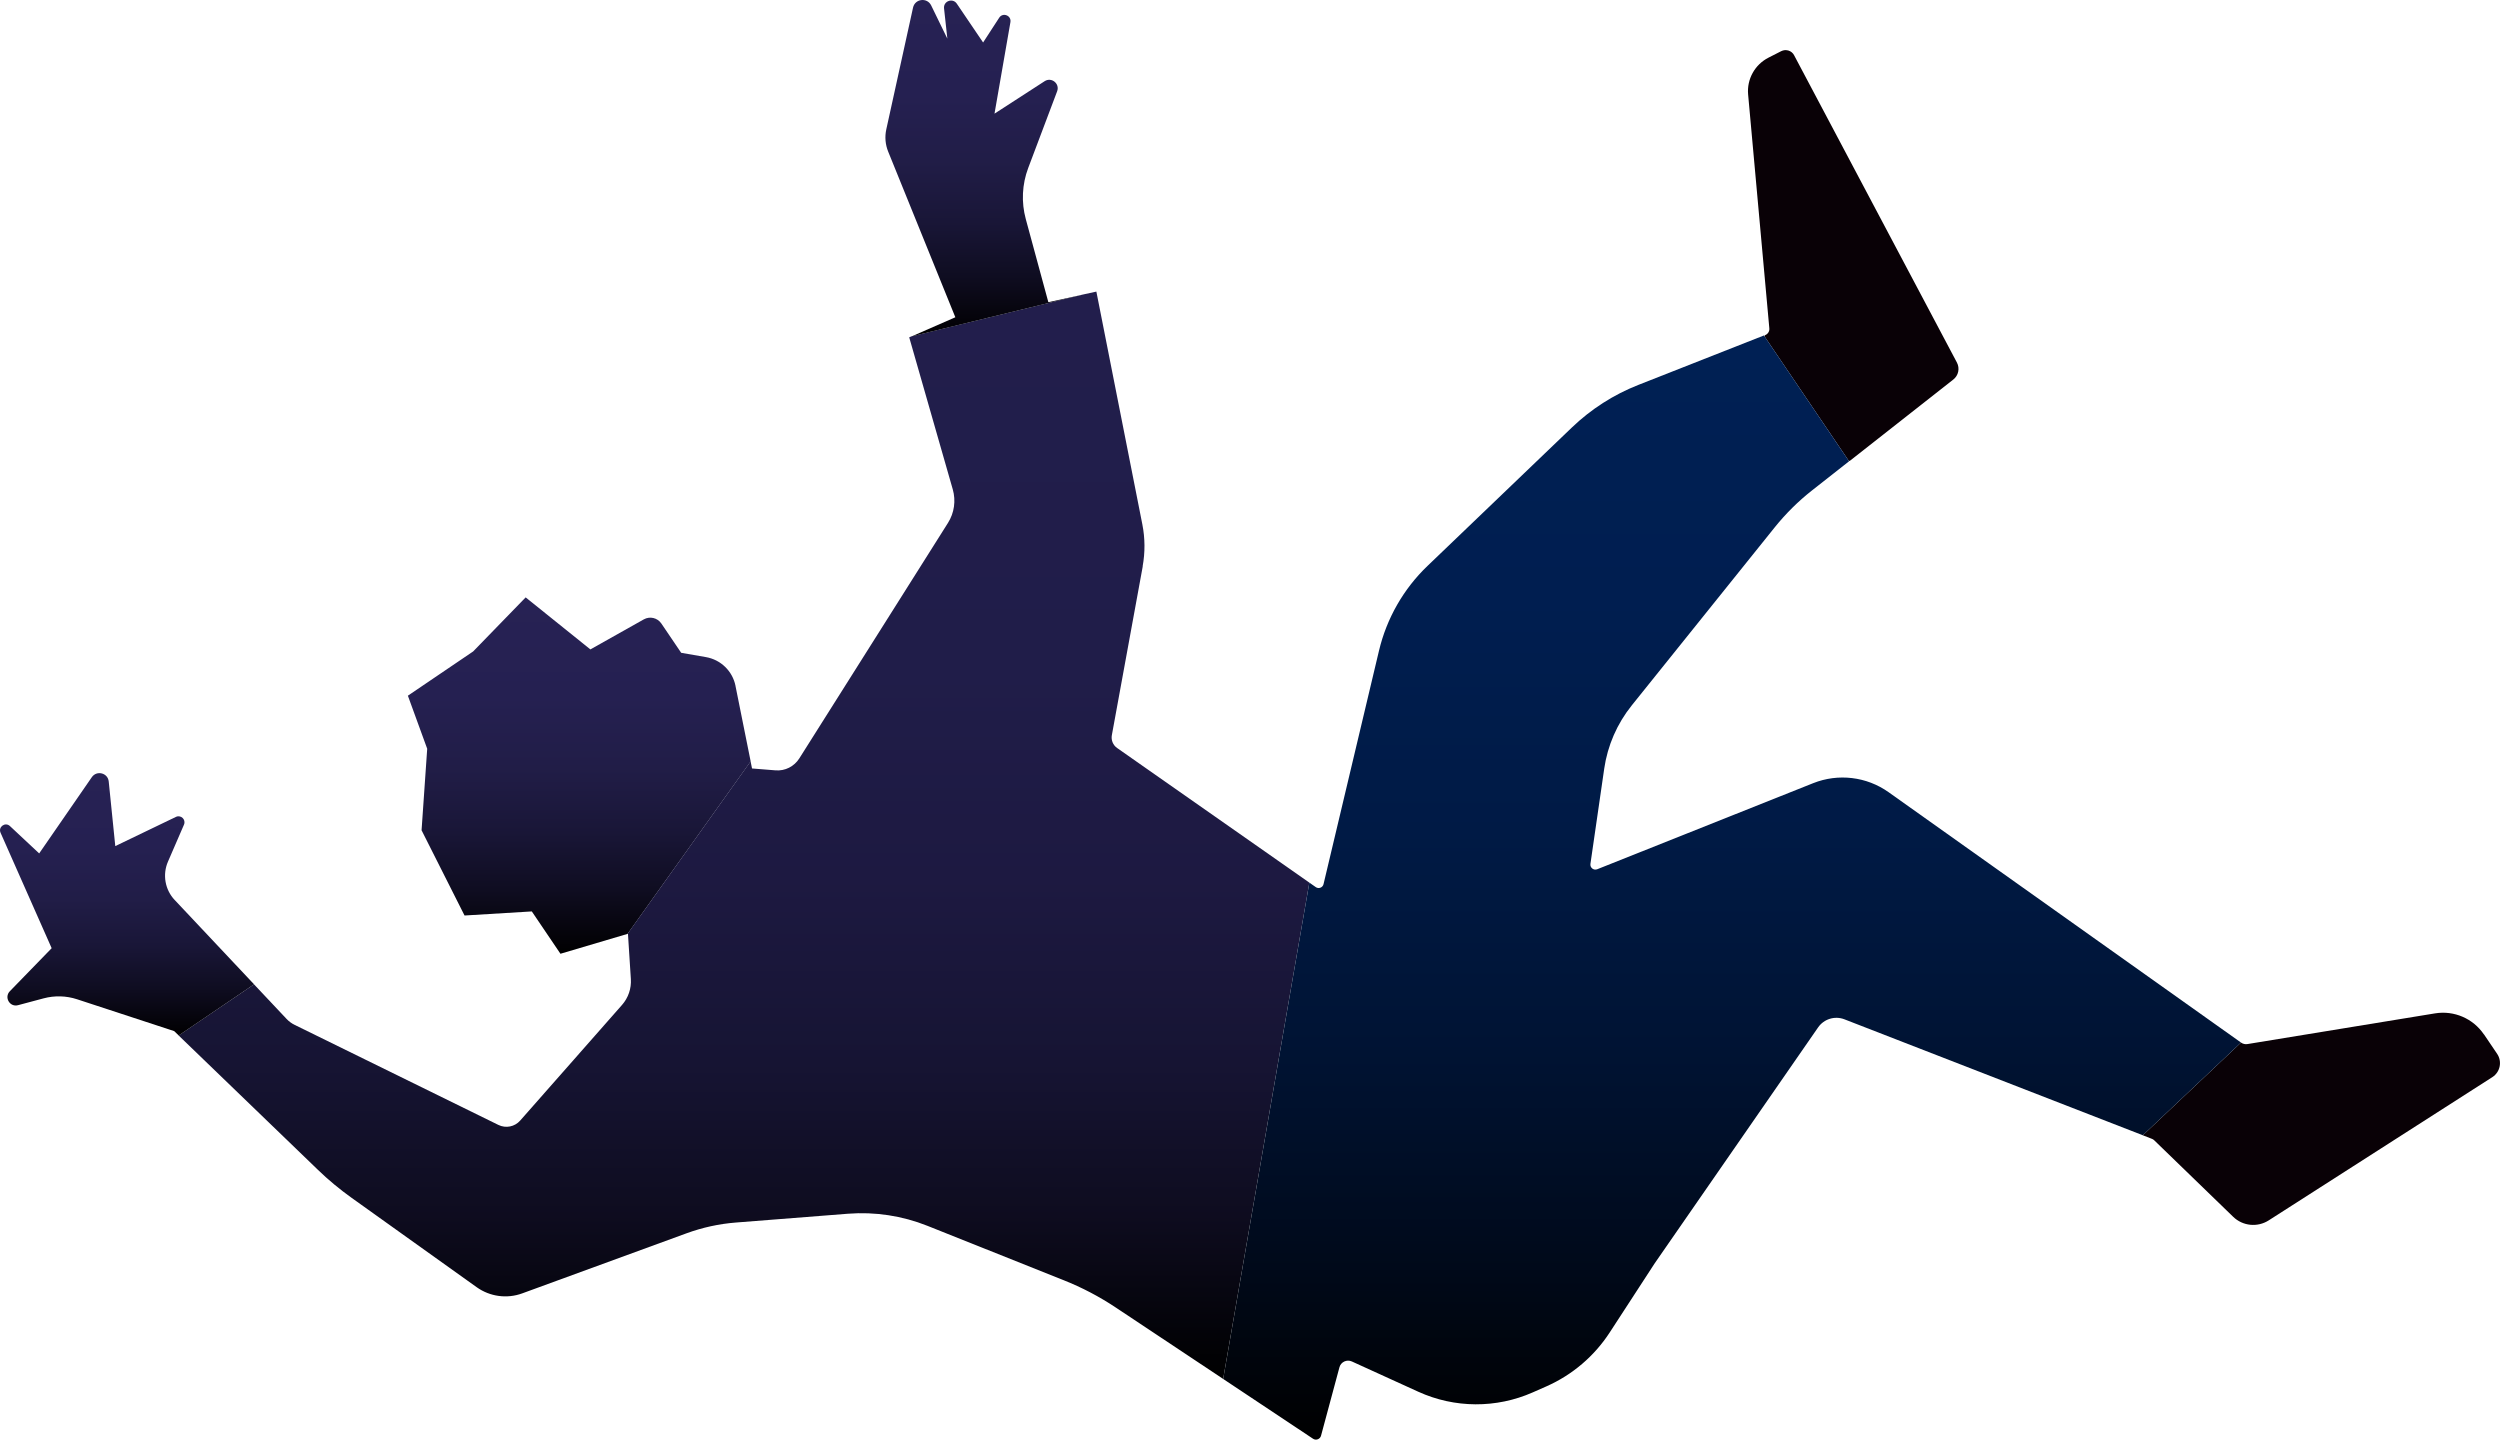 <?xml version="1.0" encoding="UTF-8"?><svg id="Layer_2" xmlns="http://www.w3.org/2000/svg" xmlns:xlink="http://www.w3.org/1999/xlink" viewBox="0 0 679 391"><defs><style>.cls-1{fill:url(#linear-gradient-2);}.cls-2{fill:#090106;}.cls-3{fill:url(#linear-gradient-4);}.cls-4{fill:url(#linear-gradient-3);}.cls-5{fill:url(#linear-gradient-5);}.cls-6{fill:url(#linear-gradient);}</style><linearGradient id="linear-gradient" x1="157.33" y1="162.26" x2="157.33" y2="259.04" gradientUnits="userSpaceOnUse"><stop offset="0" stop-color="#272254"/><stop offset=".28" stop-color="#252051"/><stop offset=".48" stop-color="#211d47"/><stop offset=".66" stop-color="#191637"/><stop offset=".82" stop-color="#0f0d21"/><stop offset=".98" stop-color="#020104"/><stop offset="1" stop-color="#000"/></linearGradient><linearGradient id="linear-gradient-2" x1="202.08" y1="79.21" x2="202.08" y2="374.52" gradientUnits="userSpaceOnUse"><stop offset="0" stop-color="#221e4c"/><stop offset=".35" stop-color="#201d49"/><stop offset=".54" stop-color="#1d1941"/><stop offset=".71" stop-color="#161433"/><stop offset=".85" stop-color="#0e0c1f"/><stop offset=".97" stop-color="#020206"/><stop offset="1" stop-color="#000"/></linearGradient><linearGradient id="linear-gradient-3" x1="267.47" y1="0" x2="267.47" y2="91.35" xlink:href="#linear-gradient"/><linearGradient id="linear-gradient-4" x1="34.5" y1="209.98" x2="34.5" y2="281.23" xlink:href="#linear-gradient"/><linearGradient id="linear-gradient-5" x1="470.44" y1="91.13" x2="470.44" y2="391" gradientUnits="userSpaceOnUse"><stop offset="0" stop-color="#002054"/><stop offset=".24" stop-color="#001e50"/><stop offset=".45" stop-color="#001a45"/><stop offset=".65" stop-color="#001333"/><stop offset=".85" stop-color="#000919"/><stop offset="1" stop-color="#000"/></linearGradient></defs><g id="Layer_1-2"><path class="cls-6" d="M199.76,186.3l4.12,20.5-33.43,46.84-18.23,5.4-7.78-11.5-18.27,1.11-11.67-23.15,1.53-22.14-5.25-14.41,17.73-12.02,14.26-14.68,17.58,14.13,14.51-8.16c1.64-.92,3.7-.43,4.76,1.12l5.39,7.96,6.73,1.17c4.03.7,7.22,3.8,8.03,7.82Z"/><path class="cls-1" d="M310.37,153.82l-8.39,45.85c-.25,1.34.31,2.71,1.43,3.49l52.21,36.56-23.41,134.8-29.19-19.41c-4.43-2.95-9.16-5.43-14.11-7.4l-37.03-14.78c-6.85-2.73-14.23-3.85-21.58-3.28l-30.43,2.39c-4.57.36-9.06,1.34-13.37,2.91l-44.66,16.33c-4.15,1.52-8.78.89-12.38-1.68l-34.05-24.33c-3.2-2.29-6.24-4.81-9.07-7.55l-37.83-36.49,20.48-13.88,8.83,9.38c.63.67,1.38,1.23,2.21,1.63l55.33,27.17c2.01.99,4.44.51,5.92-1.18l14.65-16.63,13.02-14.79c1.69-1.92,2.55-4.44,2.39-7l-.79-12.33-.12.03,33.43-46.84.39,1.93,6.38.51c2.58.21,5.06-1.04,6.45-3.23l25.25-39.99,15.14-23.99c1.71-2.71,2.18-6.02,1.3-9.1l-11.83-41.3.65-.28,46.84-11.41,3.34-.73,12.49,63.23c.74,3.75.77,7.61.08,11.38Z"/><path class="cls-4" d="M270.09,30.88l13.64-8.83c1.86-1.2,4.17.67,3.39,2.74l-7.86,20.84c-1.67,4.43-1.9,9.28-.66,13.86l6.13,22.58,9.74-2.13-46.84,11.41,11.84-5.18-18.24-44.99c-.78-1.92-.96-4.03-.51-6.06l7.26-33.05c.54-2.44,3.84-2.83,4.93-.59l4.39,9.02-.9-8.23c-.21-1.98,2.36-2.92,3.47-1.27l7.14,10.54,4.37-6.73c.99-1.53,3.36-.6,3.05,1.2l-4.33,24.88Z"/><path class="cls-3" d="M47.45,244.44l21.56,22.91-20.48,13.88-1.22-1.18-26.38-8.65c-2.94-.96-6.09-1.05-9.08-.25l-6.96,1.86c-2.23.6-3.83-2.13-2.22-3.79l11.36-11.69L.15,226.17c-.7-1.59,1.28-3,2.55-1.81l7.94,7.43,14.3-20.71c1.34-1.93,4.36-1.16,4.59,1.18l1.78,17.54,16.47-7.93c1.35-.65,2.79.73,2.19,2.11l-4.35,10.04c-1.53,3.53-.81,7.63,1.83,10.43Z"/><path class="cls-2" d="M487.28,15.01l44.22,83.46c.83,1.57.42,3.5-.97,4.6l-28.07,22.06c-.13.1-.31.07-.4-.06l-22.77-33.63c-.1-.15-.04-.35.13-.42h0c.74-.29,1.21-1.04,1.13-1.84l-5.76-63.5c-.38-4.16,1.81-8.12,5.53-10.02l3.45-1.76c1.28-.65,2.85-.16,3.52,1.11Z"/><path class="cls-2" d="M674.65,280.94l3.57,5.28c1.42,2.1.83,4.96-1.3,6.33l-60.73,38.9c-3.06,1.96-7.05,1.56-9.66-.97l-21.47-20.8c-.16-.16-.36-.28-.57-.36l-2.51-.98,26.67-25.18h0c.51.36,1.14.51,1.75.41l50.97-8.34c5.16-.84,10.33,1.39,13.26,5.72Z"/><path class="cls-5" d="M435.7,208.81l-3.74,25.82c-.15,1.03.87,1.84,1.84,1.46l58.66-23.38c6.8-2.71,14.51-1.79,20.48,2.45l95.72,68-26.67,25.18-81.03-31.49c-2.61-1.01-5.57-.11-7.17,2.2l-44.37,64.06-12.23,18.8c-4.19,6.44-10.15,11.51-17.17,14.62l-3.72,1.64c-9.91,4.38-21.22,4.32-31.08-.17l-18.06-8.23c-1.37-.62-2.98.13-3.37,1.59l-5,18.58c-.25.94-1.36,1.36-2.17.82l-24.41-16.24,23.41-134.8,1.75,1.22c.78.55,1.88.13,2.1-.8l15.07-63.43c2.09-8.78,6.66-16.77,13.17-23.01l39.23-37.61c5.2-4.98,11.31-8.9,18.01-11.54l34.13-13.44,23.13,34.17-10.06,7.91c-3.74,2.94-7.12,6.29-10.1,9.99l-38.87,48.41c-3.98,4.96-6.57,10.9-7.48,17.2Z"/></g></svg>